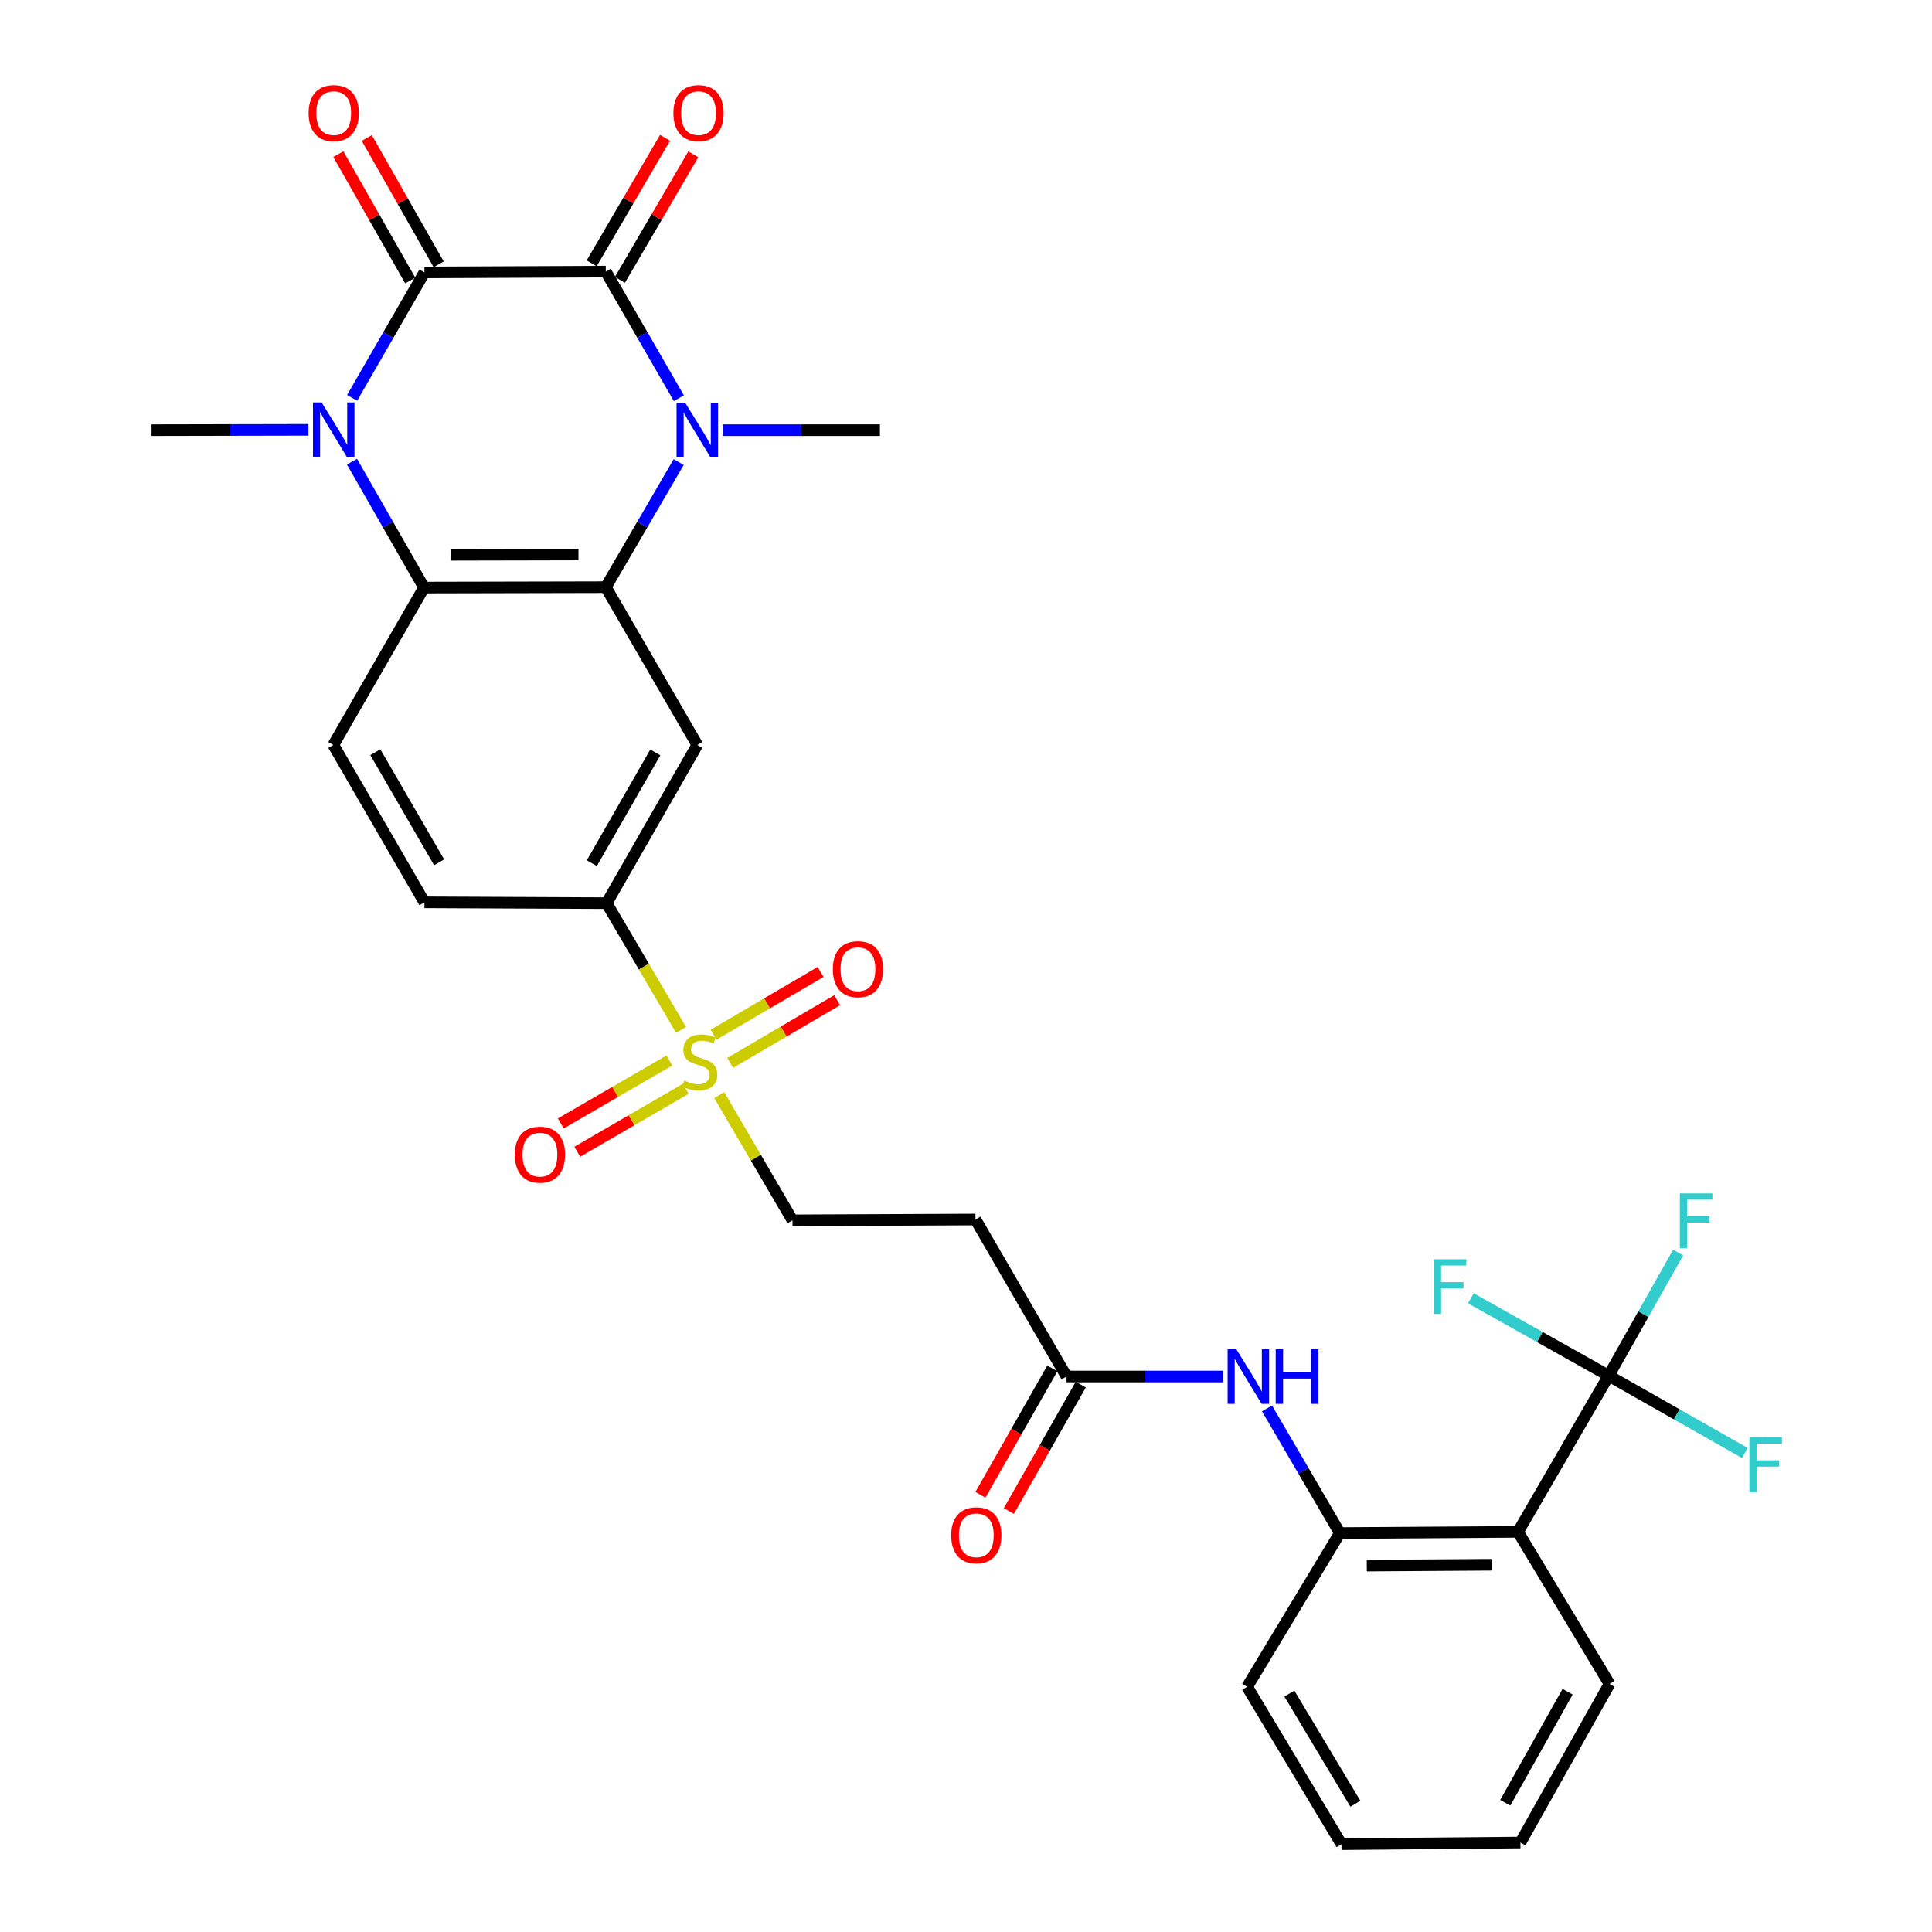 <?xml version='1.0' encoding='iso-8859-1'?>
<svg version='1.1' baseProfile='full'
              xmlns='http://www.w3.org/2000/svg'
                      xmlns:rdkit='http://www.rdkit.org/xml'
                      xmlns:xlink='http://www.w3.org/1999/xlink'
                  xml:space='preserve'
width='1000px' height='1000px' viewBox='0 0 1000 1000'>
<!-- END OF HEADER -->
<rect style='opacity:1.0;fill:#FFFFFF;stroke:none' width='1000' height='1000' x='0' y='0'> </rect>
<path class='bond-0' d='M 313.56,140.576 L 219.694,140.999' style='fill:none;fill-rule:evenodd;stroke:#000000;stroke-width:6px;stroke-linecap:butt;stroke-linejoin:miter;stroke-opacity:1' />
<path class='bond-1' d='M 313.56,140.576 L 332.472,173.35' style='fill:none;fill-rule:evenodd;stroke:#000000;stroke-width:6px;stroke-linecap:butt;stroke-linejoin:miter;stroke-opacity:1' />
<path class='bond-1' d='M 332.472,173.35 L 351.383,206.124' style='fill:none;fill-rule:evenodd;stroke:#0000FF;stroke-width:6px;stroke-linecap:butt;stroke-linejoin:miter;stroke-opacity:1' />
<path class='bond-16' d='M 320.87,144.848 L 339.858,112.364' style='fill:none;fill-rule:evenodd;stroke:#000000;stroke-width:6px;stroke-linecap:butt;stroke-linejoin:miter;stroke-opacity:1' />
<path class='bond-16' d='M 339.858,112.364 L 358.845,79.88' style='fill:none;fill-rule:evenodd;stroke:#FF0000;stroke-width:6px;stroke-linecap:butt;stroke-linejoin:miter;stroke-opacity:1' />
<path class='bond-16' d='M 306.25,136.303 L 325.237,103.819' style='fill:none;fill-rule:evenodd;stroke:#000000;stroke-width:6px;stroke-linecap:butt;stroke-linejoin:miter;stroke-opacity:1' />
<path class='bond-16' d='M 325.237,103.819 L 344.224,71.335' style='fill:none;fill-rule:evenodd;stroke:#FF0000;stroke-width:6px;stroke-linecap:butt;stroke-linejoin:miter;stroke-opacity:1' />
<path class='bond-2' d='M 219.694,140.999 L 200.975,173.472' style='fill:none;fill-rule:evenodd;stroke:#000000;stroke-width:6px;stroke-linecap:butt;stroke-linejoin:miter;stroke-opacity:1' />
<path class='bond-2' d='M 200.975,173.472 L 182.256,205.945' style='fill:none;fill-rule:evenodd;stroke:#0000FF;stroke-width:6px;stroke-linecap:butt;stroke-linejoin:miter;stroke-opacity:1' />
<path class='bond-17' d='M 227.054,136.812 L 208.45,104.114' style='fill:none;fill-rule:evenodd;stroke:#000000;stroke-width:6px;stroke-linecap:butt;stroke-linejoin:miter;stroke-opacity:1' />
<path class='bond-17' d='M 208.45,104.114 L 189.846,71.416' style='fill:none;fill-rule:evenodd;stroke:#FF0000;stroke-width:6px;stroke-linecap:butt;stroke-linejoin:miter;stroke-opacity:1' />
<path class='bond-17' d='M 212.335,145.186 L 193.731,112.489' style='fill:none;fill-rule:evenodd;stroke:#000000;stroke-width:6px;stroke-linecap:butt;stroke-linejoin:miter;stroke-opacity:1' />
<path class='bond-17' d='M 193.731,112.489 L 175.127,79.791' style='fill:none;fill-rule:evenodd;stroke:#FF0000;stroke-width:6px;stroke-linecap:butt;stroke-linejoin:miter;stroke-opacity:1' />
<path class='bond-3' d='M 351.298,239.164 L 332.429,271.538' style='fill:none;fill-rule:evenodd;stroke:#0000FF;stroke-width:6px;stroke-linecap:butt;stroke-linejoin:miter;stroke-opacity:1' />
<path class='bond-3' d='M 332.429,271.538 L 313.56,303.911' style='fill:none;fill-rule:evenodd;stroke:#000000;stroke-width:6px;stroke-linecap:butt;stroke-linejoin:miter;stroke-opacity:1' />
<path class='bond-25' d='M 374.024,222.653 L 414.735,222.653' style='fill:none;fill-rule:evenodd;stroke:#0000FF;stroke-width:6px;stroke-linecap:butt;stroke-linejoin:miter;stroke-opacity:1' />
<path class='bond-25' d='M 414.735,222.653 L 455.445,222.653' style='fill:none;fill-rule:evenodd;stroke:#000000;stroke-width:6px;stroke-linecap:butt;stroke-linejoin:miter;stroke-opacity:1' />
<path class='bond-26' d='M 159.641,222.483 L 119.045,222.568' style='fill:none;fill-rule:evenodd;stroke:#0000FF;stroke-width:6px;stroke-linecap:butt;stroke-linejoin:miter;stroke-opacity:1' />
<path class='bond-26' d='M 119.045,222.568 L 78.449,222.653' style='fill:none;fill-rule:evenodd;stroke:#000000;stroke-width:6px;stroke-linecap:butt;stroke-linejoin:miter;stroke-opacity:1' />
<path class='bond-31' d='M 182.187,238.967 L 200.828,271.543' style='fill:none;fill-rule:evenodd;stroke:#0000FF;stroke-width:6px;stroke-linecap:butt;stroke-linejoin:miter;stroke-opacity:1' />
<path class='bond-31' d='M 200.828,271.543 L 219.469,304.118' style='fill:none;fill-rule:evenodd;stroke:#000000;stroke-width:6px;stroke-linecap:butt;stroke-linejoin:miter;stroke-opacity:1' />
<path class='bond-5' d='M 313.56,303.911 L 219.469,304.118' style='fill:none;fill-rule:evenodd;stroke:#000000;stroke-width:6px;stroke-linecap:butt;stroke-linejoin:miter;stroke-opacity:1' />
<path class='bond-5' d='M 299.409,287.008 L 233.545,287.153' style='fill:none;fill-rule:evenodd;stroke:#000000;stroke-width:6px;stroke-linecap:butt;stroke-linejoin:miter;stroke-opacity:1' />
<path class='bond-8' d='M 313.56,303.911 L 360.921,385.584' style='fill:none;fill-rule:evenodd;stroke:#000000;stroke-width:6px;stroke-linecap:butt;stroke-linejoin:miter;stroke-opacity:1' />
<path class='bond-4' d='M 352.496,533.06 L 333.244,500.267' style='fill:none;fill-rule:evenodd;stroke:#CCCC00;stroke-width:6px;stroke-linecap:butt;stroke-linejoin:miter;stroke-opacity:1' />
<path class='bond-4' d='M 333.244,500.267 L 313.993,467.473' style='fill:none;fill-rule:evenodd;stroke:#000000;stroke-width:6px;stroke-linecap:butt;stroke-linejoin:miter;stroke-opacity:1' />
<path class='bond-14' d='M 372.273,566.817 L 391.228,599.232' style='fill:none;fill-rule:evenodd;stroke:#CCCC00;stroke-width:6px;stroke-linecap:butt;stroke-linejoin:miter;stroke-opacity:1' />
<path class='bond-14' d='M 391.228,599.232 L 410.182,631.646' style='fill:none;fill-rule:evenodd;stroke:#000000;stroke-width:6px;stroke-linecap:butt;stroke-linejoin:miter;stroke-opacity:1' />
<path class='bond-18' d='M 377.916,550.153 L 405.614,533.921' style='fill:none;fill-rule:evenodd;stroke:#CCCC00;stroke-width:6px;stroke-linecap:butt;stroke-linejoin:miter;stroke-opacity:1' />
<path class='bond-18' d='M 405.614,533.921 L 433.311,517.689' style='fill:none;fill-rule:evenodd;stroke:#FF0000;stroke-width:6px;stroke-linecap:butt;stroke-linejoin:miter;stroke-opacity:1' />
<path class='bond-18' d='M 369.353,535.542 L 397.051,519.31' style='fill:none;fill-rule:evenodd;stroke:#CCCC00;stroke-width:6px;stroke-linecap:butt;stroke-linejoin:miter;stroke-opacity:1' />
<path class='bond-18' d='M 397.051,519.31 L 424.749,503.078' style='fill:none;fill-rule:evenodd;stroke:#FF0000;stroke-width:6px;stroke-linecap:butt;stroke-linejoin:miter;stroke-opacity:1' />
<path class='bond-19' d='M 346.461,548.893 L 318.368,565.195' style='fill:none;fill-rule:evenodd;stroke:#CCCC00;stroke-width:6px;stroke-linecap:butt;stroke-linejoin:miter;stroke-opacity:1' />
<path class='bond-19' d='M 318.368,565.195 L 290.274,581.498' style='fill:none;fill-rule:evenodd;stroke:#FF0000;stroke-width:6px;stroke-linecap:butt;stroke-linejoin:miter;stroke-opacity:1' />
<path class='bond-19' d='M 354.961,563.54 L 326.867,579.842' style='fill:none;fill-rule:evenodd;stroke:#CCCC00;stroke-width:6px;stroke-linecap:butt;stroke-linejoin:miter;stroke-opacity:1' />
<path class='bond-19' d='M 326.867,579.842 L 298.774,596.145' style='fill:none;fill-rule:evenodd;stroke:#FF0000;stroke-width:6px;stroke-linecap:butt;stroke-linejoin:miter;stroke-opacity:1' />
<path class='bond-13' d='M 219.469,304.118 L 172.541,385.584' style='fill:none;fill-rule:evenodd;stroke:#000000;stroke-width:6px;stroke-linecap:butt;stroke-linejoin:miter;stroke-opacity:1' />
<path class='bond-6' d='M 832.63,712.058 L 785.721,792.884' style='fill:none;fill-rule:evenodd;stroke:#000000;stroke-width:6px;stroke-linecap:butt;stroke-linejoin:miter;stroke-opacity:1' />
<path class='bond-22' d='M 832.63,712.058 L 796.973,692.029' style='fill:none;fill-rule:evenodd;stroke:#000000;stroke-width:6px;stroke-linecap:butt;stroke-linejoin:miter;stroke-opacity:1' />
<path class='bond-22' d='M 796.973,692.029 L 761.317,672.001' style='fill:none;fill-rule:evenodd;stroke:#33CCCC;stroke-width:6px;stroke-linecap:butt;stroke-linejoin:miter;stroke-opacity:1' />
<path class='bond-23' d='M 832.63,712.058 L 867.886,732.062' style='fill:none;fill-rule:evenodd;stroke:#000000;stroke-width:6px;stroke-linecap:butt;stroke-linejoin:miter;stroke-opacity:1' />
<path class='bond-23' d='M 867.886,732.062 L 903.142,752.065' style='fill:none;fill-rule:evenodd;stroke:#33CCCC;stroke-width:6px;stroke-linecap:butt;stroke-linejoin:miter;stroke-opacity:1' />
<path class='bond-24' d='M 832.63,712.058 L 850.619,680.192' style='fill:none;fill-rule:evenodd;stroke:#000000;stroke-width:6px;stroke-linecap:butt;stroke-linejoin:miter;stroke-opacity:1' />
<path class='bond-24' d='M 850.619,680.192 L 868.609,648.325' style='fill:none;fill-rule:evenodd;stroke:#33CCCC;stroke-width:6px;stroke-linecap:butt;stroke-linejoin:miter;stroke-opacity:1' />
<path class='bond-7' d='M 785.721,792.884 L 693.501,793.515' style='fill:none;fill-rule:evenodd;stroke:#000000;stroke-width:6px;stroke-linecap:butt;stroke-linejoin:miter;stroke-opacity:1' />
<path class='bond-7' d='M 772.003,809.913 L 707.45,810.354' style='fill:none;fill-rule:evenodd;stroke:#000000;stroke-width:6px;stroke-linecap:butt;stroke-linejoin:miter;stroke-opacity:1' />
<path class='bond-27' d='M 785.721,792.884 L 833.072,871.612' style='fill:none;fill-rule:evenodd;stroke:#000000;stroke-width:6px;stroke-linecap:butt;stroke-linejoin:miter;stroke-opacity:1' />
<path class='bond-9' d='M 360.921,385.584 L 313.993,467.473' style='fill:none;fill-rule:evenodd;stroke:#000000;stroke-width:6px;stroke-linecap:butt;stroke-linejoin:miter;stroke-opacity:1' />
<path class='bond-9' d='M 339.189,389.447 L 306.339,446.77' style='fill:none;fill-rule:evenodd;stroke:#000000;stroke-width:6px;stroke-linecap:butt;stroke-linejoin:miter;stroke-opacity:1' />
<path class='bond-20' d='M 313.993,467.473 L 219.694,467.04' style='fill:none;fill-rule:evenodd;stroke:#000000;stroke-width:6px;stroke-linecap:butt;stroke-linejoin:miter;stroke-opacity:1' />
<path class='bond-10' d='M 693.501,793.515 L 674.648,761.251' style='fill:none;fill-rule:evenodd;stroke:#000000;stroke-width:6px;stroke-linecap:butt;stroke-linejoin:miter;stroke-opacity:1' />
<path class='bond-10' d='M 674.648,761.251 L 655.795,728.988' style='fill:none;fill-rule:evenodd;stroke:#0000FF;stroke-width:6px;stroke-linecap:butt;stroke-linejoin:miter;stroke-opacity:1' />
<path class='bond-28' d='M 693.501,793.515 L 645.519,873.08' style='fill:none;fill-rule:evenodd;stroke:#000000;stroke-width:6px;stroke-linecap:butt;stroke-linejoin:miter;stroke-opacity:1' />
<path class='bond-11' d='M 633.057,712.482 L 592.553,712.482' style='fill:none;fill-rule:evenodd;stroke:#0000FF;stroke-width:6px;stroke-linecap:butt;stroke-linejoin:miter;stroke-opacity:1' />
<path class='bond-11' d='M 592.553,712.482 L 552.049,712.482' style='fill:none;fill-rule:evenodd;stroke:#000000;stroke-width:6px;stroke-linecap:butt;stroke-linejoin:miter;stroke-opacity:1' />
<path class='bond-12' d='M 552.049,712.482 L 504.914,631.214' style='fill:none;fill-rule:evenodd;stroke:#000000;stroke-width:6px;stroke-linecap:butt;stroke-linejoin:miter;stroke-opacity:1' />
<path class='bond-21' d='M 544.69,708.294 L 526.076,741.001' style='fill:none;fill-rule:evenodd;stroke:#000000;stroke-width:6px;stroke-linecap:butt;stroke-linejoin:miter;stroke-opacity:1' />
<path class='bond-21' d='M 526.076,741.001 L 507.462,773.708' style='fill:none;fill-rule:evenodd;stroke:#FF0000;stroke-width:6px;stroke-linecap:butt;stroke-linejoin:miter;stroke-opacity:1' />
<path class='bond-21' d='M 559.408,716.67 L 540.794,749.377' style='fill:none;fill-rule:evenodd;stroke:#000000;stroke-width:6px;stroke-linecap:butt;stroke-linejoin:miter;stroke-opacity:1' />
<path class='bond-21' d='M 540.794,749.377 L 522.18,782.084' style='fill:none;fill-rule:evenodd;stroke:#FF0000;stroke-width:6px;stroke-linecap:butt;stroke-linejoin:miter;stroke-opacity:1' />
<path class='bond-32' d='M 172.541,385.584 L 219.694,467.04' style='fill:none;fill-rule:evenodd;stroke:#000000;stroke-width:6px;stroke-linecap:butt;stroke-linejoin:miter;stroke-opacity:1' />
<path class='bond-32' d='M 194.27,389.318 L 227.278,446.338' style='fill:none;fill-rule:evenodd;stroke:#000000;stroke-width:6px;stroke-linecap:butt;stroke-linejoin:miter;stroke-opacity:1' />
<path class='bond-15' d='M 410.182,631.646 L 504.914,631.214' style='fill:none;fill-rule:evenodd;stroke:#000000;stroke-width:6px;stroke-linecap:butt;stroke-linejoin:miter;stroke-opacity:1' />
<path class='bond-33' d='M 833.072,871.612 L 786.972,953.699' style='fill:none;fill-rule:evenodd;stroke:#000000;stroke-width:6px;stroke-linecap:butt;stroke-linejoin:miter;stroke-opacity:1' />
<path class='bond-33' d='M 811.391,875.633 L 779.121,933.093' style='fill:none;fill-rule:evenodd;stroke:#000000;stroke-width:6px;stroke-linecap:butt;stroke-linejoin:miter;stroke-opacity:1' />
<path class='bond-30' d='M 645.519,873.08 L 694.348,954.545' style='fill:none;fill-rule:evenodd;stroke:#000000;stroke-width:6px;stroke-linecap:butt;stroke-linejoin:miter;stroke-opacity:1' />
<path class='bond-30' d='M 667.369,876.593 L 701.549,933.619' style='fill:none;fill-rule:evenodd;stroke:#000000;stroke-width:6px;stroke-linecap:butt;stroke-linejoin:miter;stroke-opacity:1' />
<path class='bond-29' d='M 786.972,953.699 L 694.348,954.545' style='fill:none;fill-rule:evenodd;stroke:#000000;stroke-width:6px;stroke-linecap:butt;stroke-linejoin:miter;stroke-opacity:1' />
<path  class='atom-2' d='M 354.661 208.493
L 363.941 223.493
Q 364.861 224.973, 366.341 227.653
Q 367.821 230.333, 367.901 230.493
L 367.901 208.493
L 371.661 208.493
L 371.661 236.813
L 367.781 236.813
L 357.821 220.413
Q 356.661 218.493, 355.421 216.293
Q 354.221 214.093, 353.861 213.413
L 353.861 236.813
L 350.181 236.813
L 350.181 208.493
L 354.661 208.493
' fill='#0000FF'/>
<path  class='atom-3' d='M 166.478 208.295
L 175.758 223.295
Q 176.678 224.775, 178.158 227.455
Q 179.638 230.135, 179.718 230.295
L 179.718 208.295
L 183.478 208.295
L 183.478 236.615
L 179.598 236.615
L 169.638 220.215
Q 168.478 218.295, 167.238 216.095
Q 166.038 213.895, 165.678 213.215
L 165.678 236.615
L 161.998 236.615
L 161.998 208.295
L 166.478 208.295
' fill='#0000FF'/>
<path  class='atom-5' d='M 354.182 559.28
Q 354.502 559.4, 355.822 559.96
Q 357.142 560.52, 358.582 560.88
Q 360.062 561.2, 361.502 561.2
Q 364.182 561.2, 365.742 559.92
Q 367.302 558.6, 367.302 556.32
Q 367.302 554.76, 366.502 553.8
Q 365.742 552.84, 364.542 552.32
Q 363.342 551.8, 361.342 551.2
Q 358.822 550.44, 357.302 549.72
Q 355.822 549, 354.742 547.48
Q 353.702 545.96, 353.702 543.4
Q 353.702 539.84, 356.102 537.64
Q 358.542 535.44, 363.342 535.44
Q 366.622 535.44, 370.342 537
L 369.422 540.08
Q 366.022 538.68, 363.462 538.68
Q 360.702 538.68, 359.182 539.84
Q 357.662 540.96, 357.702 542.92
Q 357.702 544.44, 358.462 545.36
Q 359.262 546.28, 360.382 546.8
Q 361.542 547.32, 363.462 547.92
Q 366.022 548.72, 367.542 549.52
Q 369.062 550.32, 370.142 551.96
Q 371.262 553.56, 371.262 556.32
Q 371.262 560.24, 368.622 562.36
Q 366.022 564.44, 361.662 564.44
Q 359.142 564.44, 357.222 563.88
Q 355.342 563.36, 353.102 562.44
L 354.182 559.28
' fill='#CCCC00'/>
<path  class='atom-12' d='M 639.89 698.322
L 649.17 713.322
Q 650.09 714.802, 651.57 717.482
Q 653.05 720.162, 653.13 720.322
L 653.13 698.322
L 656.89 698.322
L 656.89 726.642
L 653.01 726.642
L 643.05 710.242
Q 641.89 708.322, 640.65 706.122
Q 639.45 703.922, 639.09 703.242
L 639.09 726.642
L 635.41 726.642
L 635.41 698.322
L 639.89 698.322
' fill='#0000FF'/>
<path  class='atom-12' d='M 660.29 698.322
L 664.13 698.322
L 664.13 710.362
L 678.61 710.362
L 678.61 698.322
L 682.45 698.322
L 682.45 726.642
L 678.61 726.642
L 678.61 713.562
L 664.13 713.562
L 664.13 726.642
L 660.29 726.642
L 660.29 698.322
' fill='#0000FF'/>
<path  class='atom-17' d='M 348.551 58.55
Q 348.551 51.75, 351.911 47.95
Q 355.271 44.15, 361.551 44.15
Q 367.831 44.15, 371.191 47.95
Q 374.551 51.75, 374.551 58.55
Q 374.551 65.43, 371.151 69.35
Q 367.751 73.23, 361.551 73.23
Q 355.311 73.23, 351.911 69.35
Q 348.551 65.47, 348.551 58.55
M 361.551 70.03
Q 365.871 70.03, 368.191 67.15
Q 370.551 64.23, 370.551 58.55
Q 370.551 52.99, 368.191 50.19
Q 365.871 47.35, 361.551 47.35
Q 357.231 47.35, 354.871 50.15
Q 352.551 52.95, 352.551 58.55
Q 352.551 64.27, 354.871 67.15
Q 357.231 70.03, 361.551 70.03
' fill='#FF0000'/>
<path  class='atom-18' d='M 159.738 58.55
Q 159.738 51.75, 163.098 47.95
Q 166.458 44.15, 172.738 44.15
Q 179.018 44.15, 182.378 47.95
Q 185.738 51.75, 185.738 58.55
Q 185.738 65.43, 182.338 69.35
Q 178.938 73.23, 172.738 73.23
Q 166.498 73.23, 163.098 69.35
Q 159.738 65.47, 159.738 58.55
M 172.738 70.03
Q 177.058 70.03, 179.378 67.15
Q 181.738 64.23, 181.738 58.55
Q 181.738 52.99, 179.378 50.19
Q 177.058 47.35, 172.738 47.35
Q 168.418 47.35, 166.058 50.15
Q 163.738 52.95, 163.738 58.55
Q 163.738 64.27, 166.058 67.15
Q 168.418 70.03, 172.738 70.03
' fill='#FF0000'/>
<path  class='atom-19' d='M 431.071 501.648
Q 431.071 494.848, 434.431 491.048
Q 437.791 487.248, 444.071 487.248
Q 450.351 487.248, 453.711 491.048
Q 457.071 494.848, 457.071 501.648
Q 457.071 508.528, 453.671 512.448
Q 450.271 516.328, 444.071 516.328
Q 437.831 516.328, 434.431 512.448
Q 431.071 508.568, 431.071 501.648
M 444.071 513.128
Q 448.391 513.128, 450.711 510.248
Q 453.071 507.328, 453.071 501.648
Q 453.071 496.088, 450.711 493.288
Q 448.391 490.448, 444.071 490.448
Q 439.751 490.448, 437.391 493.248
Q 435.071 496.048, 435.071 501.648
Q 435.071 507.368, 437.391 510.248
Q 439.751 513.128, 444.071 513.128
' fill='#FF0000'/>
<path  class='atom-20' d='M 266.465 597.64
Q 266.465 590.84, 269.825 587.04
Q 273.185 583.24, 279.465 583.24
Q 285.745 583.24, 289.105 587.04
Q 292.465 590.84, 292.465 597.64
Q 292.465 604.52, 289.065 608.44
Q 285.665 612.32, 279.465 612.32
Q 273.225 612.32, 269.825 608.44
Q 266.465 604.56, 266.465 597.64
M 279.465 609.12
Q 283.785 609.12, 286.105 606.24
Q 288.465 603.32, 288.465 597.64
Q 288.465 592.08, 286.105 589.28
Q 283.785 586.44, 279.465 586.44
Q 275.145 586.44, 272.785 589.24
Q 270.465 592.04, 270.465 597.64
Q 270.465 603.36, 272.785 606.24
Q 275.145 609.12, 279.465 609.12
' fill='#FF0000'/>
<path  class='atom-22' d='M 492.328 794.658
Q 492.328 787.858, 495.688 784.058
Q 499.048 780.258, 505.328 780.258
Q 511.608 780.258, 514.968 784.058
Q 518.328 787.858, 518.328 794.658
Q 518.328 801.538, 514.928 805.458
Q 511.528 809.338, 505.328 809.338
Q 499.088 809.338, 495.688 805.458
Q 492.328 801.578, 492.328 794.658
M 505.328 806.138
Q 509.648 806.138, 511.968 803.258
Q 514.328 800.338, 514.328 794.658
Q 514.328 789.098, 511.968 786.298
Q 509.648 783.458, 505.328 783.458
Q 501.008 783.458, 498.648 786.258
Q 496.328 789.058, 496.328 794.658
Q 496.328 800.378, 498.648 803.258
Q 501.008 806.138, 505.328 806.138
' fill='#FF0000'/>
<path  class='atom-23' d='M 742.123 651.789
L 758.963 651.789
L 758.963 655.029
L 745.923 655.029
L 745.923 663.629
L 757.523 663.629
L 757.523 666.909
L 745.923 666.909
L 745.923 680.109
L 742.123 680.109
L 742.123 651.789
' fill='#33CCCC'/>
<path  class='atom-24' d='M 905.478 744.008
L 922.318 744.008
L 922.318 747.248
L 909.278 747.248
L 909.278 755.848
L 920.878 755.848
L 920.878 759.128
L 909.278 759.128
L 909.278 772.328
L 905.478 772.328
L 905.478 744.008
' fill='#33CCCC'/>
<path  class='atom-25' d='M 869.482 617.703
L 886.322 617.703
L 886.322 620.943
L 873.282 620.943
L 873.282 629.543
L 884.882 629.543
L 884.882 632.823
L 873.282 632.823
L 873.282 646.023
L 869.482 646.023
L 869.482 617.703
' fill='#33CCCC'/>
</svg>
